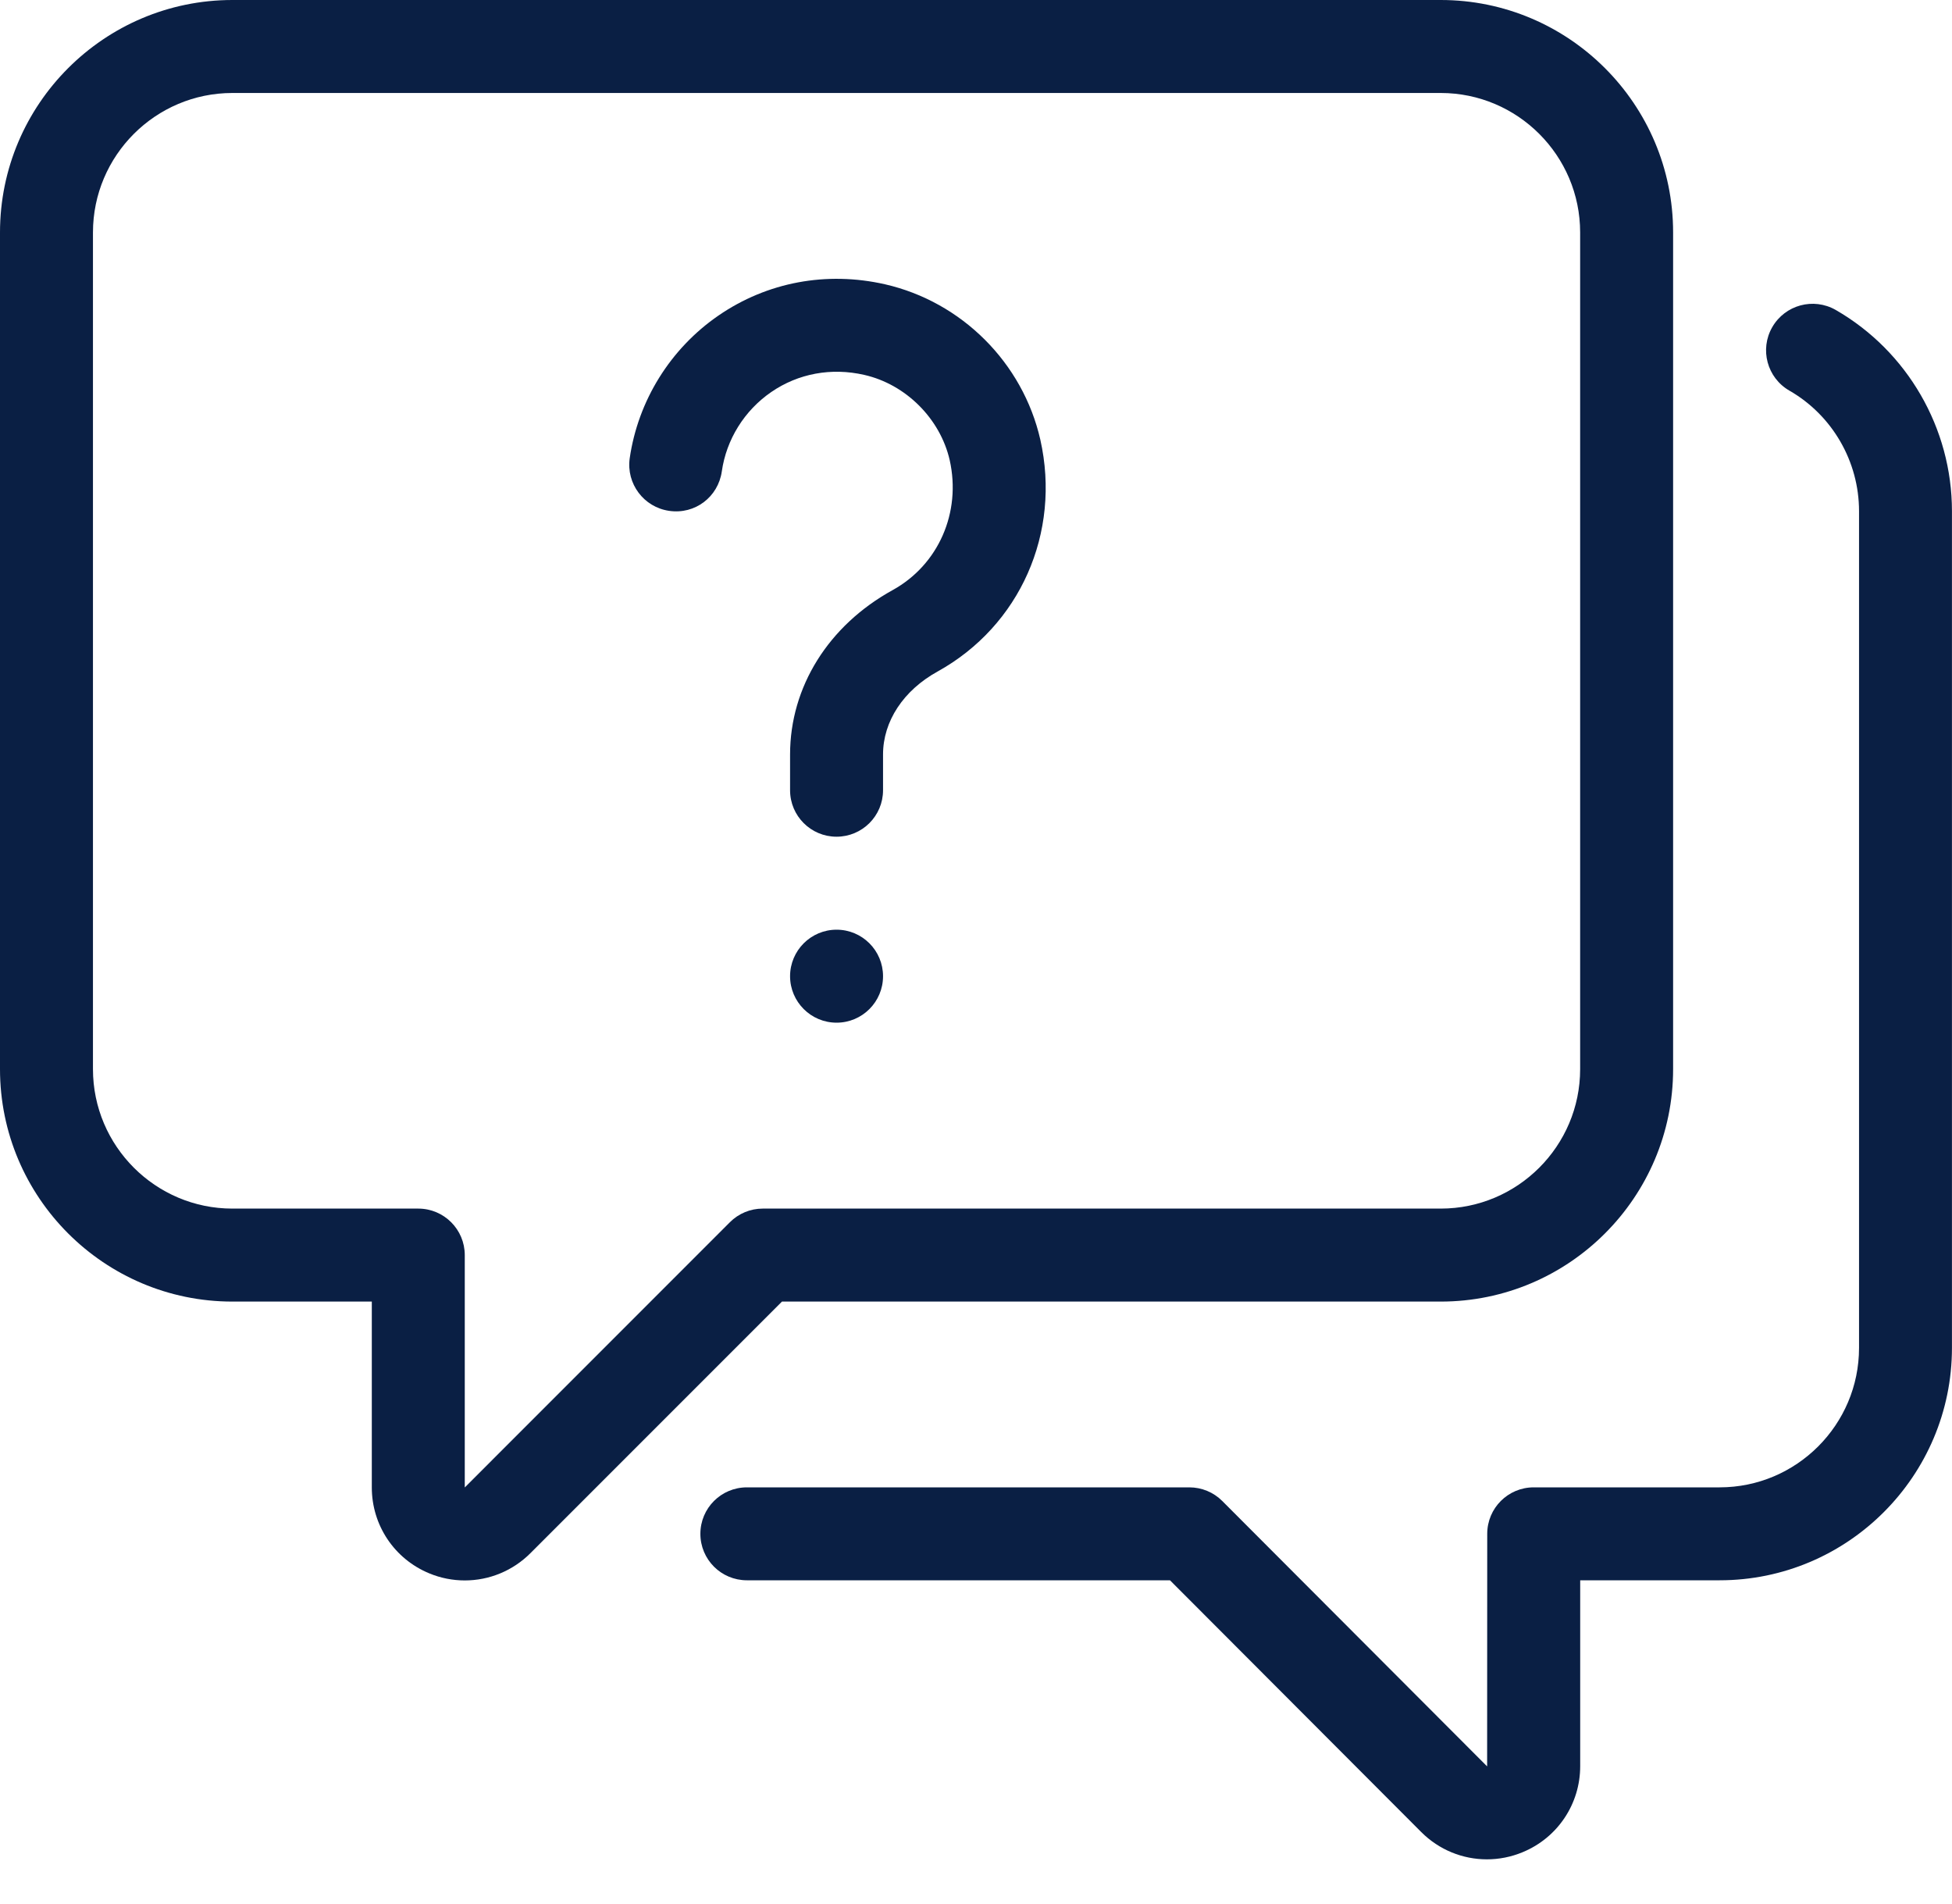 <?xml version="1.0" encoding="UTF-8"?> <svg xmlns="http://www.w3.org/2000/svg" width="40" height="39" viewBox="0 0 40 39" fill="none"><path d="M30.469 38.093C29.974 38.093 29.49 37.9 29.125 37.535L23.975 32.376H15.305C14.778 32.376 14.352 31.95 14.352 31.424C14.352 30.898 14.778 30.472 15.305 30.472H24.371C24.625 30.472 24.867 30.572 25.046 30.751L30.474 36.189L30.476 31.424C30.476 30.898 30.902 30.472 31.428 30.472H35.238C36.813 30.472 38.095 29.19 38.095 27.615V10.472C38.095 9.455 37.548 8.508 36.668 8.003C36.212 7.741 36.054 7.158 36.317 6.702C36.58 6.246 37.16 6.089 37.617 6.35C39.086 7.195 39.999 8.774 39.999 10.471V27.614C39.999 30.239 37.863 32.376 35.238 32.376H32.381V36.185C32.381 36.958 31.919 37.65 31.203 37.946C30.965 38.045 30.716 38.093 30.47 38.093L30.469 38.093Z" fill="#0A1F44"></path><path d="M9.525 32.379C9.28 32.379 9.031 32.332 8.794 32.233C8.08 31.937 7.619 31.247 7.619 30.474V26.666H4.762C2.136 26.666 0 24.53 0 21.904V4.762C0 2.136 2.136 0 4.762 0H29.523C32.149 0 34.285 2.136 34.285 4.762V21.904C34.285 24.53 32.149 26.666 29.523 26.666H16.024L10.87 31.82C10.505 32.185 10.02 32.379 9.525 32.379ZM4.762 1.905C3.187 1.905 1.905 3.187 1.905 4.762V21.904C1.905 23.479 3.187 24.761 4.762 24.761H8.571C9.098 24.761 9.524 25.188 9.524 25.714V30.474L14.957 25.04C15.136 24.861 15.377 24.761 15.63 24.761H29.523C31.098 24.761 32.38 23.479 32.38 21.904V4.762C32.38 3.187 31.098 1.905 29.523 1.905H4.762Z" fill="#0A1F44"></path><path d="M17.142 17.142C16.616 17.142 16.19 16.716 16.19 16.19V15.457C16.19 14.073 16.976 12.814 18.293 12.089C19.231 11.57 19.701 10.5 19.461 9.427C19.267 8.579 18.564 7.875 17.712 7.681C17.037 7.526 16.358 7.651 15.804 8.032C15.254 8.41 14.884 9.004 14.791 9.659C14.716 10.179 14.245 10.544 13.712 10.466C13.192 10.391 12.83 9.909 12.904 9.388C13.075 8.207 13.738 7.141 14.725 6.463C15.723 5.778 16.936 5.553 18.134 5.824C19.709 6.184 20.959 7.433 21.318 9.007C21.747 10.916 20.901 12.822 19.214 13.757C18.513 14.143 18.095 14.778 18.095 15.457V16.19C18.095 16.716 17.669 17.142 17.142 17.142Z" fill="#0A1F44"></path><path d="M17.143 20.952C17.669 20.952 18.095 20.525 18.095 20C18.095 19.474 17.669 19.047 17.143 19.047C16.617 19.047 16.19 19.474 16.19 20C16.19 20.525 16.617 20.952 17.143 20.952Z" fill="#0A1F44"></path></svg> 